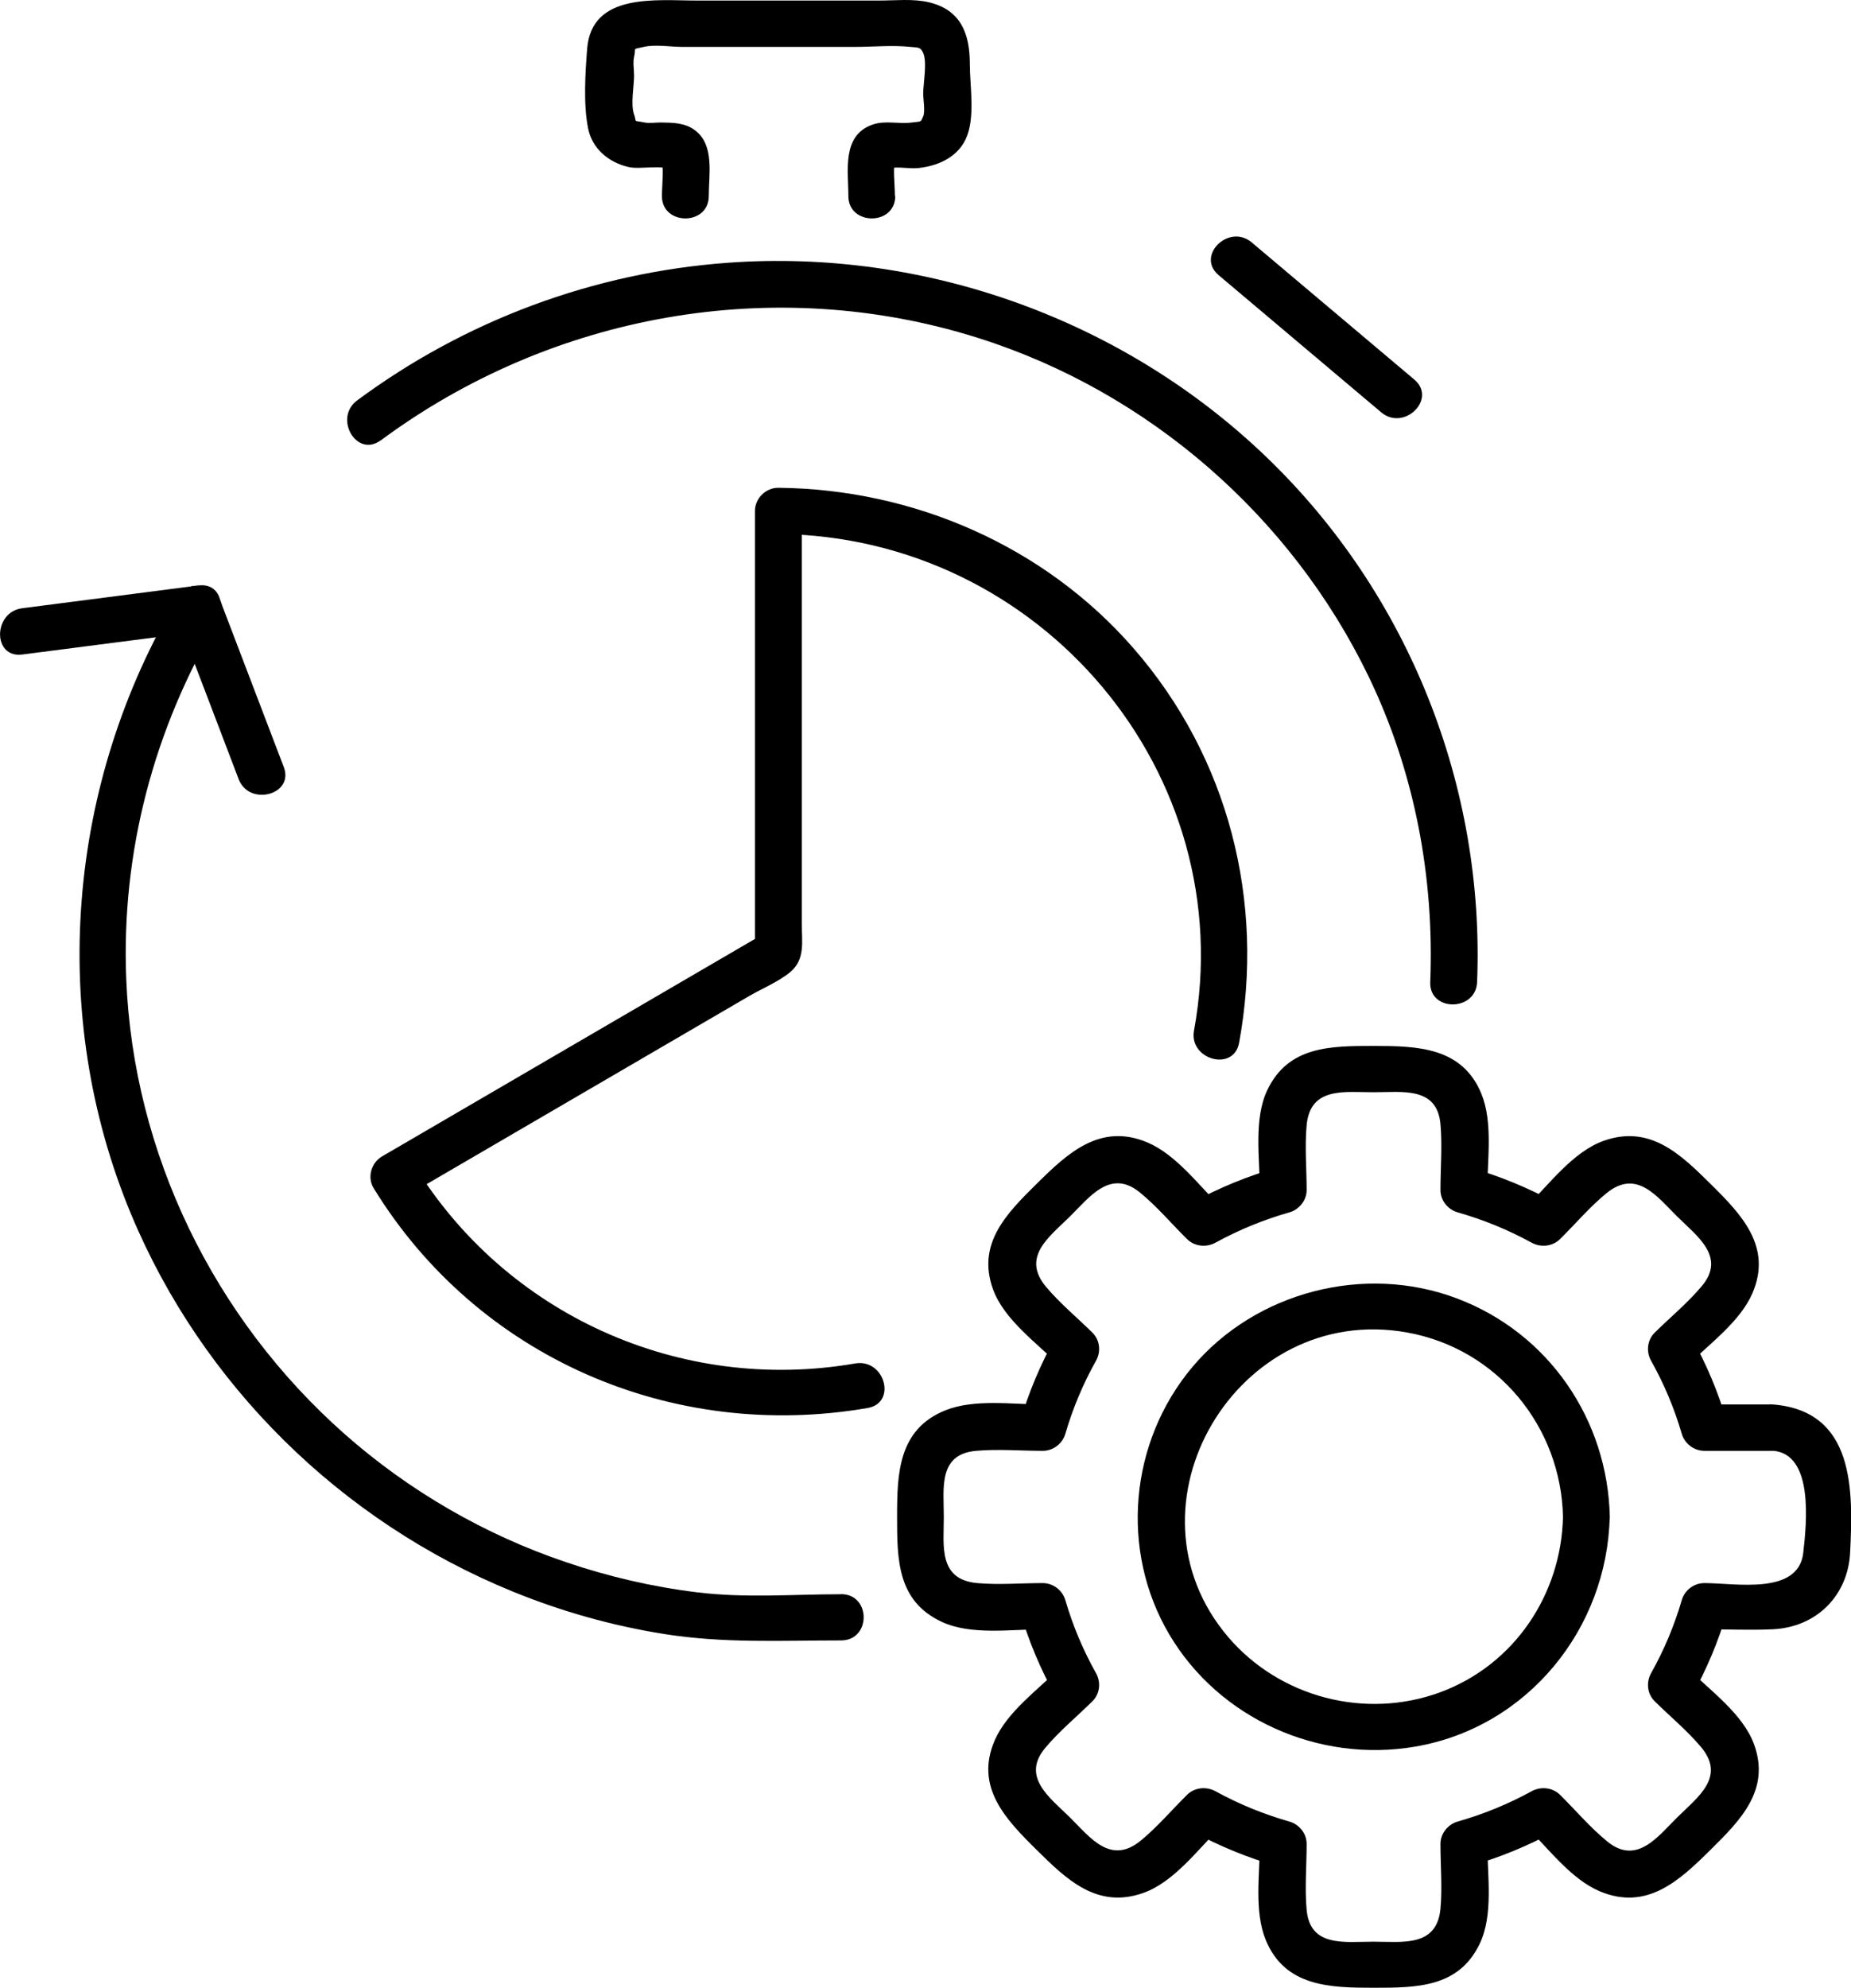 <svg xmlns="http://www.w3.org/2000/svg" width="68" height="73" viewBox="0 0 68 73" fill="none"><path d="M30.898 58.545C29.112 58.545 27.392 58.693 25.607 58.474C23.971 58.275 22.351 57.897 20.792 57.367C17.806 56.36 15.018 54.744 12.665 52.666C7.849 48.414 4.896 42.343 4.638 35.958C4.449 31.317 5.645 26.771 8.031 22.774C8.595 21.83 7.108 20.974 6.548 21.918C2.462 28.757 1.749 37.236 4.819 44.597C7.426 50.843 12.519 55.874 18.846 58.45C20.631 59.178 22.496 59.704 24.402 60.006C26.598 60.353 28.689 60.241 30.898 60.241C32.005 60.241 32.005 58.541 30.898 58.541V58.545Z" fill="black"></path><path d="M13.986 16.174C20.26 11.528 28.444 10.043 35.938 12.412C42.212 14.394 47.446 18.98 50.279 24.844C51.967 28.339 52.696 32.204 52.543 36.066C52.499 37.16 54.219 37.156 54.264 36.066C54.55 28.888 51.758 21.822 46.539 16.799C41.317 11.767 34.024 9.12 26.747 9.649C21.803 10.007 17.081 11.771 13.12 14.705C12.245 15.354 13.1 16.826 13.986 16.17V16.174Z" fill="black"></path><path d="M32.876 7.197C32.876 6.759 32.779 6.102 32.916 5.748C32.783 5.919 32.654 6.086 32.521 6.253C32.787 6.062 33.363 6.21 33.714 6.174C34.423 6.102 35.136 5.804 35.467 5.131C35.845 4.355 35.628 3.176 35.628 2.348C35.628 1.266 35.318 0.358 34.105 0.079C33.537 -0.052 32.88 0.02 32.304 0.02H25.607C24.096 0.02 21.73 -0.279 21.569 1.799C21.501 2.699 21.428 3.809 21.602 4.701C21.747 5.453 22.351 5.963 23.092 6.134C23.515 6.234 24.346 6.027 24.672 6.257C24.539 6.086 24.41 5.919 24.277 5.752C24.41 6.106 24.317 6.767 24.317 7.201C24.317 8.292 26.038 8.296 26.038 7.201C26.038 6.413 26.256 5.338 25.542 4.792C25.163 4.502 24.724 4.506 24.269 4.498C24.084 4.498 23.854 4.534 23.677 4.498C23.229 4.406 23.407 4.522 23.294 4.203C23.161 3.833 23.294 3.164 23.294 2.774C23.294 2.559 23.245 2.297 23.294 2.09C23.383 1.719 23.193 1.831 23.648 1.723C24.072 1.624 24.636 1.723 25.067 1.723H31.401C32.07 1.723 32.783 1.652 33.448 1.723C33.718 1.751 33.815 1.715 33.915 1.946C34.069 2.285 33.915 3.081 33.915 3.447C33.915 3.634 33.996 4.096 33.915 4.275C33.811 4.506 33.863 4.45 33.504 4.498C33.025 4.566 32.521 4.41 32.05 4.578C30.918 4.976 31.167 6.265 31.167 7.201C31.167 8.292 32.888 8.296 32.888 7.201L32.876 7.197Z" fill="black"></path><path d="M44.767 10.103C46.757 11.783 48.752 13.463 50.742 15.143C51.58 15.847 52.801 14.653 51.959 13.94C49.968 12.261 47.974 10.581 45.983 8.901C45.145 8.196 43.925 9.39 44.767 10.103Z" fill="black"></path><path d="M45.52 38.299C46.475 33.112 45.141 27.822 41.644 23.809C38.38 20.059 33.577 17.961 28.593 17.913C28.129 17.909 27.734 18.307 27.734 18.761V34.963C27.875 34.72 28.017 34.473 28.162 34.231C23.451 36.977 18.745 39.72 14.034 42.467C13.64 42.698 13.482 43.235 13.724 43.629C17.524 49.827 24.668 52.948 31.873 51.706C32.961 51.519 32.501 49.883 31.417 50.07C24.99 51.181 18.584 48.279 15.211 42.773C15.106 43.16 15.006 43.55 14.901 43.936C19.111 41.48 23.322 39.027 27.533 36.571C28.008 36.297 28.605 36.05 29.028 35.7C29.588 35.234 29.455 34.589 29.455 33.932V18.761L28.597 19.609C38.255 19.705 45.597 28.434 43.864 37.845C43.667 38.912 45.323 39.374 45.52 38.295V38.299Z" fill="black"></path><path d="M7.293 21.5C5.133 21.779 2.974 22.057 0.818 22.336C-0.262 22.475 -0.278 24.175 0.818 24.036C2.978 23.757 5.137 23.478 7.293 23.2C8.373 23.06 8.389 21.361 7.293 21.5Z" fill="black"></path><path d="M6.463 22.575C7.233 24.589 8.002 26.599 8.768 28.614C9.155 29.625 10.819 29.187 10.424 28.164L8.119 22.125C7.732 21.114 6.068 21.552 6.463 22.575Z" fill="black"></path><path d="M57.419 55.703C57.358 58.541 55.638 61.137 52.91 62.144C50.158 63.159 47.011 62.331 45.121 60.118C41.015 55.309 45.444 47.809 51.689 48.932C55.017 49.529 57.35 52.403 57.419 55.703C57.443 56.794 59.16 56.798 59.139 55.703C59.063 52.148 56.907 48.956 53.514 47.678C50.118 46.4 46.124 47.443 43.803 50.202C41.495 52.948 41.128 56.937 42.961 60.03C44.787 63.111 48.433 64.748 51.983 64.142C56.133 63.434 59.047 59.795 59.135 55.703C59.16 54.608 57.439 54.608 57.415 55.703H57.419Z" fill="black"></path><path d="M65.127 51.575H62.609C62.887 51.782 63.161 51.989 63.439 52.2C63.12 51.117 62.689 50.094 62.137 49.107C62.093 49.449 62.048 49.791 62.004 50.134C62.798 49.35 63.926 48.534 64.377 47.495C65.119 45.779 63.971 44.593 62.838 43.474C61.742 42.391 60.614 41.288 58.914 41.894C57.794 42.292 56.915 43.486 56.097 44.294C56.444 44.25 56.79 44.206 57.137 44.163C56.137 43.617 55.102 43.191 54.006 42.877L54.639 43.697C54.639 42.582 54.852 41.217 54.421 40.166C53.716 38.446 52.056 38.41 50.46 38.41C48.864 38.41 47.329 38.418 46.559 40.027C46.048 41.093 46.282 42.55 46.282 43.701L46.914 42.881C45.818 43.195 44.783 43.621 43.783 44.167C44.13 44.21 44.476 44.254 44.823 44.298C44.029 43.514 43.203 42.399 42.151 41.953C40.415 41.221 39.214 42.355 38.082 43.474C36.986 44.557 35.87 45.671 36.482 47.351C36.885 48.458 38.094 49.326 38.912 50.134L38.779 49.107C38.227 50.094 37.796 51.117 37.477 52.2C37.755 51.993 38.029 51.786 38.307 51.575C37.179 51.575 35.797 51.364 34.733 51.79C32.993 52.486 32.956 54.127 32.956 55.703C32.956 57.279 32.964 58.796 34.592 59.556C35.672 60.062 37.147 59.831 38.311 59.831C38.033 59.624 37.759 59.417 37.481 59.206C37.8 60.289 38.231 61.312 38.783 62.299C38.827 61.957 38.871 61.614 38.916 61.272C38.122 62.056 36.994 62.872 36.542 63.911C35.801 65.627 36.949 66.813 38.082 67.932C39.178 69.015 40.306 70.118 42.006 69.512C43.127 69.114 44.005 67.92 44.823 67.112C44.476 67.156 44.13 67.2 43.783 67.243C44.783 67.789 45.818 68.215 46.914 68.529C46.705 68.254 46.495 67.984 46.282 67.709C46.282 68.824 46.068 70.189 46.499 71.24C47.204 72.96 48.864 72.996 50.46 72.996C52.056 72.996 53.591 72.988 54.36 71.379C54.872 70.313 54.639 68.856 54.639 67.705C54.429 67.98 54.219 68.251 54.006 68.525C55.102 68.211 56.137 67.785 57.137 67.239C56.79 67.196 56.444 67.152 56.097 67.108C56.891 67.892 57.717 69.007 58.769 69.453C60.505 70.185 61.706 69.051 62.838 67.932C63.934 66.849 65.05 65.735 64.438 64.055C64.035 62.948 62.826 62.08 62.008 61.272C62.053 61.614 62.097 61.957 62.141 62.299C62.693 61.312 63.124 60.289 63.443 59.206C63.165 59.413 62.891 59.62 62.613 59.831C63.447 59.831 64.293 59.871 65.131 59.831C66.735 59.755 67.887 58.593 67.968 57.017C68.081 54.724 68.145 51.818 65.131 51.575C64.027 51.487 64.035 53.187 65.131 53.275C66.638 53.394 66.368 55.938 66.247 57.017C66.074 58.593 63.753 58.135 62.613 58.135C62.23 58.135 61.887 58.398 61.783 58.76C61.505 59.708 61.138 60.584 60.654 61.447C60.469 61.778 60.513 62.204 60.787 62.474C61.347 63.028 61.988 63.557 62.492 64.158C63.41 65.257 62.375 65.989 61.621 66.734C60.896 67.45 60.127 68.509 59.043 67.621C58.422 67.116 57.878 66.471 57.31 65.91C57.036 65.639 56.605 65.595 56.27 65.778C55.396 66.256 54.51 66.618 53.55 66.893C53.188 66.997 52.918 67.335 52.918 67.713C52.918 68.497 52.99 69.313 52.918 70.094C52.785 71.511 51.524 71.304 50.46 71.304C49.396 71.304 48.127 71.519 48.002 70.133C47.929 69.341 48.002 68.509 48.002 67.713C48.002 67.335 47.736 66.997 47.369 66.893C46.41 66.618 45.524 66.256 44.65 65.778C44.315 65.595 43.884 65.639 43.61 65.91C43.05 66.463 42.514 67.096 41.906 67.594C40.794 68.501 40.052 67.478 39.299 66.734C38.573 66.017 37.502 65.257 38.4 64.186C38.912 63.573 39.565 63.036 40.133 62.474C40.407 62.204 40.451 61.778 40.266 61.447C39.782 60.584 39.415 59.708 39.137 58.76C39.033 58.402 38.69 58.135 38.307 58.135C37.514 58.135 36.688 58.207 35.898 58.135C34.459 58.004 34.673 56.758 34.673 55.707C34.673 54.656 34.455 53.402 35.858 53.279C36.659 53.207 37.502 53.279 38.307 53.279C38.69 53.279 39.033 53.016 39.137 52.654C39.415 51.706 39.782 50.831 40.266 49.967C40.451 49.636 40.407 49.21 40.133 48.94C39.573 48.386 38.932 47.857 38.428 47.256C37.51 46.157 38.545 45.425 39.299 44.68C40.024 43.964 40.794 42.905 41.877 43.792C42.498 44.298 43.042 44.943 43.61 45.504C43.884 45.775 44.315 45.819 44.65 45.636C45.524 45.158 46.41 44.796 47.369 44.521C47.732 44.417 48.002 44.079 48.002 43.701C48.002 42.917 47.929 42.101 48.002 41.32C48.135 39.899 49.396 40.11 50.46 40.11C51.524 40.11 52.793 39.895 52.918 41.281C52.99 42.073 52.918 42.905 52.918 43.701C52.918 44.079 53.184 44.417 53.55 44.521C54.51 44.796 55.396 45.158 56.27 45.636C56.605 45.819 57.036 45.775 57.31 45.504C57.87 44.951 58.406 44.318 59.014 43.82C60.127 42.913 60.868 43.936 61.621 44.68C62.347 45.397 63.419 46.157 62.52 47.228C62.008 47.841 61.355 48.378 60.787 48.94C60.513 49.21 60.469 49.636 60.654 49.967C61.138 50.831 61.505 51.706 61.783 52.654C61.887 53.012 62.23 53.279 62.613 53.279H65.131C66.235 53.279 66.239 51.579 65.131 51.579L65.127 51.575Z" fill="black"></path></svg>